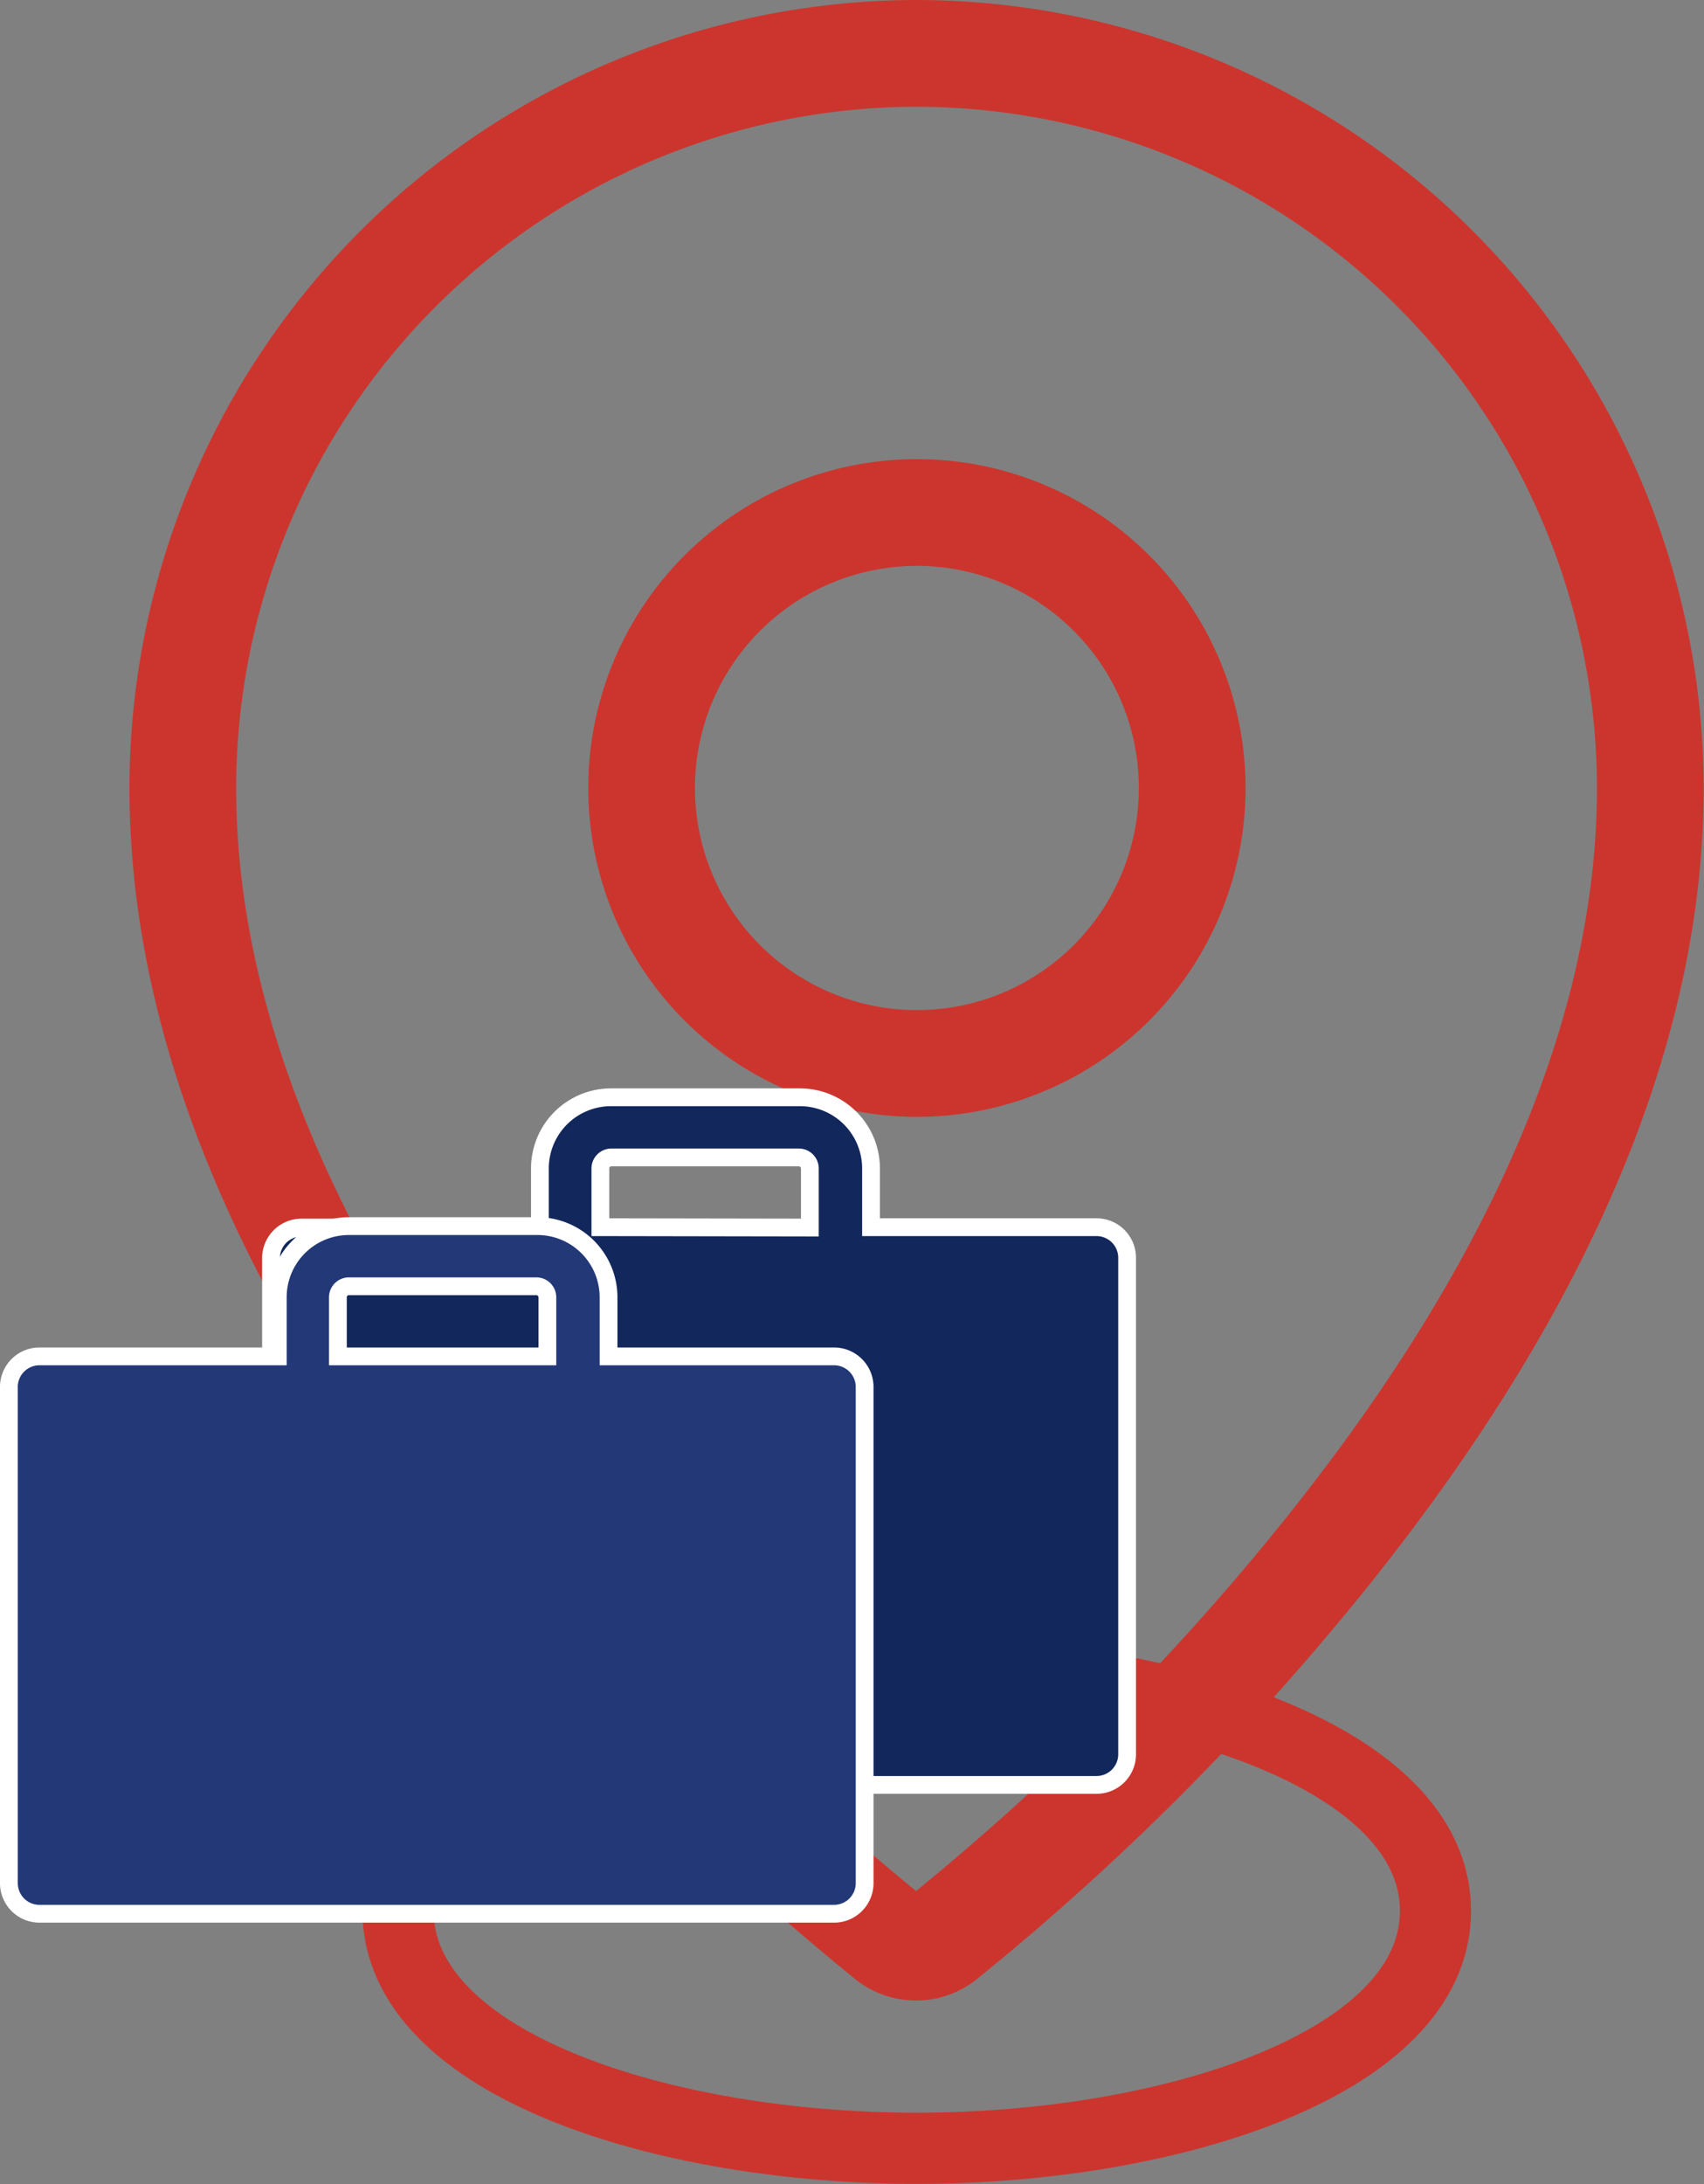 <svg xmlns="http://www.w3.org/2000/svg" viewBox="0 0 47.91 61.37"><rect x="0" y="0" width="47.91" height="61.37" fill="#808080" stroke="none"/><defs><style>.cls-1,.cls-2{fill:none;stroke:#cc352e;}.cls-1,.cls-2,.cls-3,.cls-4{stroke-miterlimit:10;}.cls-1{stroke-width:2px;}.cls-2{stroke-width:3px;}.cls-3{fill:#12275b;}.cls-3,.cls-4{stroke:#fff;stroke-width:0.5px;}.cls-4{fill:#223877;}</style></defs><title>Asset 156</title><g id="Layer_2" data-name="Layer 2"><g id="Layer_1-2" data-name="Layer 1"><path class="cls-1" d="M25.78,47c-7.07,0-14.59,2.34-14.59,6.68s7.52,6.68,14.59,6.68S40.36,58,40.36,53.69,32.85,47,25.78,47Z"/><path class="cls-2" d="M25.78,1.5A20.66,20.66,0,0,0,5.14,22.14c0,7.07,3.36,14.66,10,22.58A71.16,71.16,0,0,0,25,54.45a1.23,1.23,0,0,0,1.51,0,71.15,71.15,0,0,0,9.89-9.73c6.63-7.92,10-15.51,10-22.58A20.66,20.66,0,0,0,25.78,1.5Zm7.74,20.64a7.74,7.74,0,1,1-7.74-7.74A7.74,7.74,0,0,1,33.52,22.14Z"/><path class="cls-3" d="M30.83,34.48H24.49V32.83a2,2,0,0,0-2-2H17.18a2,2,0,0,0-2,2v1.66H8.48a.86.86,0,0,0-.86.86V49.29a.86.86,0,0,0,.86.86H30.83a.86.86,0,0,0,.86-.86V35.34A.86.86,0,0,0,30.83,34.48Zm-13.95,0V32.83a.31.31,0,0,1,.31-.31h5.27a.31.31,0,0,1,.31.31v1.66Z"/><path class="cls-4" d="M23.45,38.11H17.11V36.45a2,2,0,0,0-2-2H9.81a2,2,0,0,0-2,2v1.66H1.11A.86.86,0,0,0,.25,39V52.91a.86.86,0,0,0,.86.86H23.45a.86.86,0,0,0,.86-.86V39A.86.86,0,0,0,23.45,38.11Zm-13.95,0V36.45a.31.31,0,0,1,.31-.31h5.27a.31.31,0,0,1,.31.31v1.66Z"/></g></g></svg>